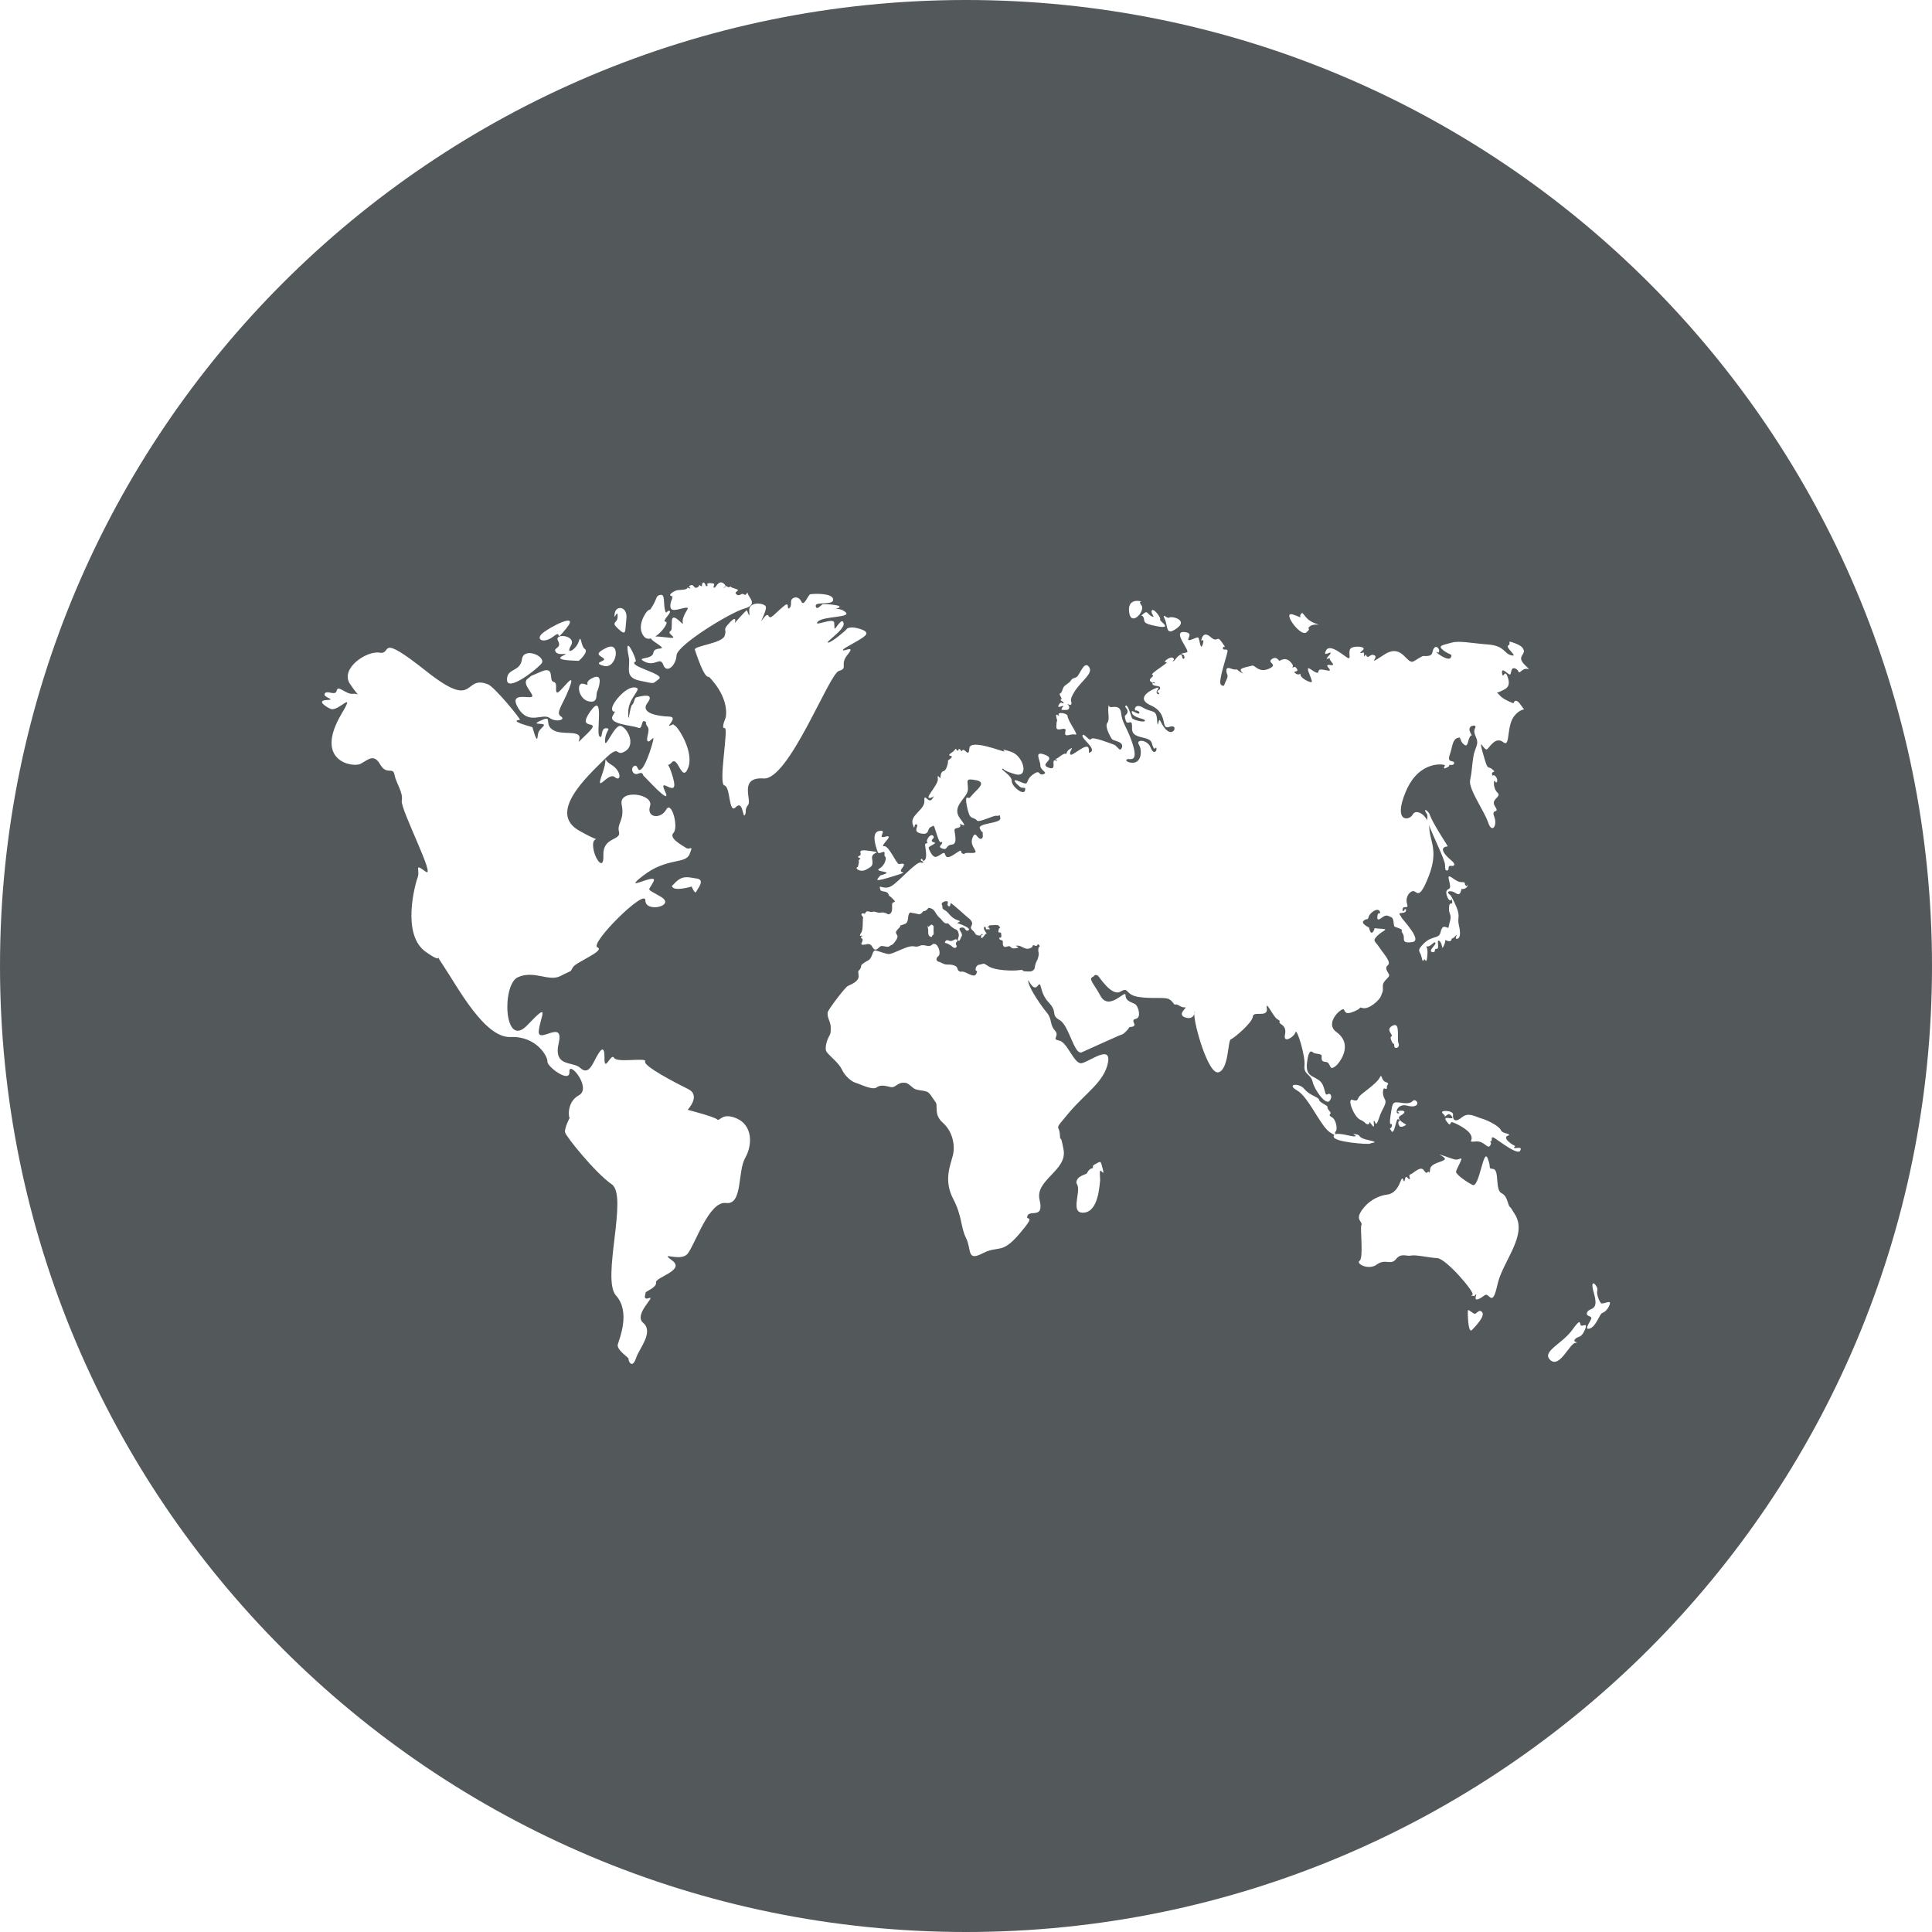 <svg xmlns="http://www.w3.org/2000/svg" viewBox="0 0 45 45">
  <g fill="none" fill-rule="evenodd">
    <path fill="#53585B" fill-rule="nonzero" d="M33.246,19.114 C33.157,18.933 32.967,18.853 32.906,18.971 C32.828,19.122 32.433,19.169 32.748,18.428 C33.063,17.687 33.662,17.802 33.656,17.826 C33.649,17.851 33.586,17.934 33.696,17.88 C33.805,17.826 33.731,17.821 33.755,17.816 C33.781,17.811 33.873,17.837 33.869,17.767 C33.866,17.7 33.697,17.783 33.767,17.581 C33.837,17.379 33.825,17.228 33.953,17.187 C34.082,17.145 33.944,17.282 34.011,17.216 C34.077,17.151 33.962,17.202 34.078,17.322 C34.197,17.442 34.179,17.258 34.236,17.162 C34.294,17.066 34.317,17.212 34.243,17.054 C34.169,16.896 34.369,16.873 34.367,16.926 C34.365,16.978 34.299,16.999 34.379,17.174 C34.459,17.35 34.349,17.404 34.315,17.639 C34.28,17.872 34.285,17.969 34.242,18.171 C34.198,18.373 34.567,18.88 34.661,19.155 C34.753,19.43 34.883,19.227 34.804,19.023 C34.723,18.818 34.943,18.966 34.823,18.785 C34.703,18.604 34.992,18.569 34.878,18.461 C34.765,18.354 34.791,18.126 34.825,18.2 C34.856,18.275 34.908,18.176 34.842,18.091 C34.776,18.007 34.764,18.114 34.752,18.03 C34.739,17.947 34.87,18.013 34.756,17.917 C34.642,17.821 34.666,17.992 34.541,17.548 C34.416,17.105 34.574,17.515 34.642,17.449 C34.71,17.385 34.838,17.151 35.014,17.287 C35.19,17.423 35.073,16.894 35.285,16.659 C35.497,16.426 35.56,16.618 35.423,16.421 C35.285,16.224 35.254,16.381 35.252,16.381 C35.252,16.381 35.014,16.297 34.934,16.199 C34.854,16.099 34.829,16.16 34.951,16.103 C35.071,16.045 35.195,16.009 35.12,15.777 C35.045,15.546 35.009,15.852 34.986,15.68 C34.963,15.508 35.141,15.732 35.174,15.71 C35.207,15.689 35.183,15.527 35.294,15.571 C35.403,15.614 35.336,15.717 35.452,15.616 C35.569,15.515 35.698,15.663 35.532,15.504 C35.367,15.346 35.442,15.292 35.477,15.224 C35.512,15.157 35.492,15.162 35.484,15.127 C35.473,15.092 35.433,15.032 35.249,14.969 C35.073,14.908 35.219,14.981 35.13,15.033 C35.051,15.082 35.379,15.308 35.203,15.264 C35.026,15.223 35.049,15.04 34.654,15.011 C34.259,14.981 33.986,14.915 33.798,14.972 C33.609,15.03 33.473,15.03 33.617,15.146 C33.764,15.263 33.842,15.221 33.791,15.317 C33.741,15.412 33.457,15.212 33.457,15.188 C33.459,15.164 33.51,15.237 33.52,15.172 C33.532,15.109 33.452,15.017 33.395,15.105 C33.337,15.191 33.414,15.296 33.15,15.28 C33.129,15.278 32.981,15.37 32.929,15.402 C32.762,15.496 32.666,14.969 32.242,15.247 C31.817,15.525 32.109,15.32 32.021,15.268 C31.932,15.216 31.906,15.303 31.856,15.299 C31.805,15.296 31.838,15.207 31.796,15.268 C31.756,15.329 31.781,15.2 31.763,15.199 C31.744,15.195 31.61,15.252 31.735,15.151 C31.861,15.051 31.522,15.033 31.457,15.106 C31.395,15.181 31.47,15.339 31.41,15.331 C31.349,15.322 30.986,14.969 30.89,15.145 C30.795,15.32 30.989,15.167 30.993,15.209 C30.996,15.249 30.829,15.372 30.937,15.341 C31.045,15.31 30.901,15.292 31.023,15.431 C31.144,15.571 30.812,15.404 30.946,15.558 C31.08,15.713 30.72,15.518 30.711,15.633 C30.702,15.748 30.523,15.56 30.474,15.565 C30.426,15.571 30.568,15.837 30.555,15.88 C30.542,15.925 30.243,15.776 30.295,15.691 C30.348,15.606 30.292,15.762 30.182,15.689 C30.071,15.614 30.266,15.671 30.208,15.579 C30.151,15.487 30.125,15.562 30.106,15.545 C30.085,15.525 30.167,15.531 30.052,15.412 C29.937,15.294 29.82,15.39 29.801,15.391 C29.782,15.393 29.735,15.27 29.619,15.355 C29.502,15.44 29.791,15.473 29.553,15.577 C29.315,15.682 29.231,15.482 29.163,15.504 C29.094,15.527 28.918,15.55 28.9,15.595 C28.881,15.642 29.027,15.734 28.904,15.661 C28.782,15.588 28.847,15.588 28.774,15.595 C28.701,15.602 28.575,15.503 28.565,15.607 C28.556,15.711 28.629,15.711 28.568,15.83 C28.507,15.946 28.526,16.016 28.44,15.95 C28.353,15.884 28.61,15.199 28.591,15.15 C28.572,15.101 28.474,15.165 28.485,15.09 C28.494,15.016 28.595,15.153 28.462,14.962 C28.33,14.772 28.375,14.992 28.198,14.838 C28.02,14.683 27.985,14.884 27.981,14.917 C27.975,14.951 28.064,14.837 28.014,15.009 C27.961,15.181 27.941,14.875 27.909,14.85 C27.876,14.828 27.709,14.938 27.68,14.904 C27.65,14.871 27.803,14.743 27.593,14.722 C27.281,14.691 27.742,15.172 27.643,15.195 C27.42,15.244 27.538,15.224 27.57,15.259 C27.601,15.294 27.589,15.353 27.558,15.345 C27.525,15.336 27.547,15.207 27.469,15.263 C27.391,15.318 27.349,15.412 27.319,15.402 C27.292,15.391 27.384,15.37 27.321,15.324 C27.259,15.276 27.055,15.437 27.163,15.423 C27.271,15.409 26.756,15.701 26.841,15.722 C26.926,15.744 26.684,15.821 26.831,15.894 C26.977,15.967 26.851,15.833 26.843,15.917 C26.834,16 27.024,15.955 27.022,16.021 C27.02,16.087 26.972,16.057 26.96,16.103 C26.947,16.148 27.012,16.124 26.999,16.155 C26.987,16.185 26.947,16.166 26.939,16.126 C26.93,16.085 27.006,16.028 26.975,16.016 C26.944,16.004 26.371,16.237 26.805,16.43 C27.24,16.623 27.01,17.012 27.241,16.929 C27.474,16.846 27.321,17.242 27.104,16.927 C27.045,16.84 27.034,16.805 27.027,16.792 C26.98,16.689 26.968,17.042 26.951,16.774 C26.935,16.508 26.834,16.609 26.629,16.485 C26.425,16.362 26.41,16.553 26.452,16.548 C26.495,16.543 26.568,16.588 26.528,16.618 C26.488,16.647 26.321,16.489 26.368,16.611 C26.415,16.732 26.665,16.729 26.669,16.785 C26.672,16.84 26.38,16.773 26.363,16.719 C26.346,16.667 26.265,16.398 26.22,16.437 C26.175,16.473 26.297,16.52 26.257,16.606 C26.215,16.691 26.175,16.626 26.219,16.778 C26.262,16.931 26.379,16.687 26.367,16.962 C26.354,17.237 26.775,17.124 26.826,17.303 C26.902,17.574 26.921,17.336 26.937,17.437 C26.945,17.492 26.874,17.597 26.799,17.409 C26.725,17.221 26.444,17.211 26.528,17.346 C26.611,17.482 26.591,17.809 26.331,17.762 C26.194,17.738 26.224,17.675 26.286,17.68 C26.377,17.687 26.535,17.712 26.323,17.166 C26.236,16.941 26.133,16.807 26.116,16.628 C26.099,16.449 25.996,16.459 25.89,16.47 C25.784,16.48 25.843,16.322 25.818,16.458 C25.794,16.593 25.857,16.752 25.791,16.838 C25.725,16.926 25.867,17.164 25.893,17.207 C25.92,17.252 26.043,17.256 26.106,17.31 C26.166,17.362 26.13,17.44 26.097,17.458 C26.064,17.475 26.008,17.364 25.942,17.343 C25.876,17.322 25.446,17.145 25.412,17.214 C25.377,17.285 25.22,17.028 25.213,17.143 C25.21,17.226 25.586,17.477 25.365,17.534 C25.356,17.536 25.373,17.506 25.358,17.435 C25.321,17.268 24.958,17.646 24.928,17.569 C24.899,17.492 25.043,17.372 24.912,17.451 C24.846,17.491 24.836,17.564 24.834,17.564 C24.777,17.519 24.653,17.663 24.599,17.673 C24.545,17.686 24.643,17.7 24.627,17.715 C24.611,17.731 24.575,17.684 24.544,17.725 C24.514,17.769 24.605,17.959 24.406,17.873 C24.208,17.788 24.615,17.686 24.342,17.581 C24.069,17.477 24.229,17.696 24.231,17.825 C24.232,17.953 24.427,17.993 24.3,18.033 C24.173,18.074 24.246,17.899 24.049,18.047 C23.855,18.195 24.006,18.317 23.756,18.207 C23.505,18.098 23.702,18.285 23.763,18.331 C23.824,18.376 23.909,18.308 23.872,18.419 C23.836,18.531 23.561,18.317 23.565,18.188 C23.568,18.061 23.309,17.932 23.345,17.907 C23.382,17.88 23.31,17.938 23.644,18.032 C23.978,18.127 23.841,17.607 23.554,17.512 C23.267,17.416 23.411,17.492 23.392,17.504 C23.373,17.517 22.592,17.199 22.578,17.43 C22.565,17.661 22.474,17.423 22.42,17.473 C22.366,17.524 22.408,17.485 22.356,17.452 C22.304,17.419 22.347,17.503 22.3,17.482 C22.253,17.461 22.285,17.406 22.237,17.468 C22.191,17.531 22.043,17.586 22.14,17.606 C22.237,17.625 22.07,17.701 22.079,17.727 C22.09,17.752 22.049,17.948 21.975,17.962 C21.9,17.978 21.907,18.115 21.903,18.126 C21.9,18.136 21.822,18.009 21.844,18.136 C21.867,18.263 21.559,18.566 21.639,18.585 C21.717,18.604 21.803,18.47 21.715,18.606 C21.63,18.743 21.519,18.439 21.531,18.651 C21.545,18.861 21.199,18.98 21.256,19.187 C21.314,19.394 21.283,19.166 21.349,19.202 C21.415,19.239 21.239,19.371 21.451,19.413 C21.663,19.456 21.589,19.303 21.675,19.266 C21.763,19.232 21.733,19.166 21.822,19.442 C21.911,19.721 21.917,19.573 21.943,19.618 C21.97,19.665 21.817,19.721 21.949,19.765 C22.081,19.811 22.016,19.686 22.173,19.672 C22.329,19.658 22.21,19.352 22.236,19.314 C22.26,19.273 22.404,19.293 22.362,19.212 C22.321,19.133 22.594,19.362 22.366,19.07 C22.138,18.778 22.54,18.588 22.545,18.387 C22.55,18.185 22.464,18.122 22.73,18.171 C22.996,18.218 22.757,18.388 22.658,18.501 C22.561,18.615 22.589,18.583 22.526,18.578 C22.464,18.573 22.542,18.908 22.582,18.988 C22.622,19.068 22.709,19.047 22.754,19.11 C22.799,19.174 23.149,18.981 23.216,19.001 C23.285,19.02 23.283,18.931 23.3,19.058 C23.317,19.185 22.756,19.166 22.824,19.302 C22.891,19.437 22.902,19.355 22.89,19.387 C22.879,19.418 22.923,19.533 22.841,19.538 C22.759,19.543 22.721,19.319 22.646,19.529 C22.571,19.741 22.876,19.877 22.618,19.867 C22.361,19.856 22.533,19.913 22.432,19.886 C22.331,19.858 22.471,19.731 22.231,19.896 C21.989,20.06 22.037,19.88 21.99,19.868 C21.942,19.856 21.829,19.99 21.761,19.953 C21.693,19.917 21.639,19.788 21.63,19.752 C21.623,19.717 21.748,19.673 21.775,19.644 C21.801,19.613 21.705,19.628 21.703,19.581 C21.703,19.534 21.789,19.519 21.73,19.463 C21.669,19.409 21.559,19.574 21.597,19.618 C21.634,19.663 21.538,19.613 21.547,19.689 C21.556,19.765 21.602,19.969 21.54,20.032 C21.477,20.095 21.496,19.969 21.453,20.013 C21.418,20.047 21.507,20.062 21.508,20.084 C21.508,20.093 21.483,20.101 21.456,20.091 C21.35,20.047 20.938,20.538 20.761,20.639 C20.583,20.74 20.458,20.583 20.498,20.696 C20.538,20.809 20.489,20.722 20.526,20.747 C20.562,20.773 20.662,20.75 20.696,20.83 C20.731,20.91 20.679,20.822 20.787,20.928 C20.893,21.034 20.825,20.995 20.79,21.03 C20.756,21.065 20.809,21.204 20.747,21.268 C20.684,21.331 20.669,21.268 20.606,21.262 C20.543,21.256 20.615,21.244 20.528,21.256 C20.439,21.268 20.413,21.241 20.368,21.235 C20.322,21.229 20.341,21.241 20.289,21.241 C20.237,21.239 20.256,21.225 20.206,21.227 C20.155,21.229 20.173,21.258 20.149,21.275 C20.124,21.294 20.086,21.251 20.07,21.286 C20.053,21.321 20.074,21.312 20.095,21.354 C20.116,21.396 20.105,21.324 20.098,21.413 C20.093,21.502 20.1,21.623 20.074,21.693 C20.048,21.762 20.07,21.703 20.067,21.71 C20.063,21.715 20.063,21.719 20.055,21.734 C20.048,21.75 20.027,21.755 20.032,21.792 C20.037,21.828 20.015,21.783 20.076,21.795 C20.136,21.806 20.041,21.797 20.055,21.839 C20.069,21.88 20.093,21.841 20.091,21.896 C20.089,21.952 20.036,21.989 20.077,22.002 C20.117,22.016 20.103,21.997 20.15,22.001 C20.197,22.006 20.157,21.98 20.239,21.99 C20.321,22.001 20.319,22.105 20.38,22.117 C20.443,22.129 20.479,22.044 20.526,22.035 C20.573,22.027 20.688,22.074 20.717,22.039 C20.747,22.004 20.773,22.03 20.827,21.959 C20.881,21.888 20.902,21.858 20.905,21.816 C20.909,21.774 20.848,21.741 20.874,21.694 C20.902,21.646 20.938,21.621 20.964,21.587 C20.99,21.554 20.923,21.573 21.015,21.543 C21.107,21.514 21.135,21.502 21.149,21.392 C21.162,21.282 21.17,21.272 21.208,21.254 C21.246,21.237 21.159,21.253 21.268,21.267 C21.378,21.279 21.413,21.323 21.472,21.263 C21.531,21.204 21.477,21.232 21.524,21.221 C21.569,21.213 21.571,21.204 21.604,21.173 C21.637,21.141 21.613,21.136 21.695,21.162 C21.775,21.19 21.797,21.298 21.874,21.367 C21.951,21.437 21.874,21.364 21.905,21.394 C21.938,21.423 21.949,21.461 22.003,21.496 C22.058,21.531 22.058,21.477 22.109,21.534 C22.159,21.592 22.21,21.62 22.236,21.636 C22.262,21.653 22.277,21.646 22.3,21.674 C22.323,21.701 22.337,21.773 22.333,21.799 C22.329,21.825 22.283,21.926 22.333,21.912 C22.383,21.898 22.338,21.917 22.358,21.891 C22.377,21.865 22.383,21.83 22.396,21.809 C22.408,21.788 22.387,21.827 22.401,21.802 C22.415,21.778 22.406,21.749 22.373,21.694 C22.338,21.64 22.333,21.611 22.408,21.604 C22.483,21.597 22.481,21.68 22.525,21.677 C22.566,21.676 22.596,21.651 22.54,21.609 C22.484,21.567 22.366,21.522 22.309,21.505 C22.253,21.488 22.435,21.475 22.316,21.437 C22.197,21.399 22.135,21.326 22.086,21.267 C22.037,21.208 22.004,21.204 21.975,21.18 C21.945,21.154 21.951,21.147 21.951,21.114 C21.951,21.083 21.916,21.054 21.947,21.028 C21.976,21.002 22.016,20.983 22.062,20.993 C22.107,21.002 22.039,21.077 22.093,21.107 C22.147,21.138 22.126,21.037 22.149,21.037 C22.173,21.039 22.517,21.35 22.526,21.357 C22.533,21.362 22.505,21.335 22.538,21.367 C22.569,21.4 22.577,21.381 22.629,21.46 C22.679,21.54 22.585,21.582 22.622,21.636 C22.658,21.688 22.663,21.663 22.702,21.726 C22.74,21.788 22.759,21.788 22.794,21.788 C22.829,21.788 22.82,21.799 22.836,21.783 C22.851,21.769 22.878,21.734 22.888,21.769 C22.899,21.804 22.851,21.729 22.851,21.822 C22.851,21.914 22.952,21.754 22.957,21.75 C22.964,21.747 22.989,21.764 22.978,21.741 C22.968,21.717 22.882,21.625 22.931,21.59 C22.978,21.555 22.942,21.67 22.997,21.646 C23.053,21.62 23.032,21.684 23.043,21.658 C23.053,21.63 23.049,21.625 23.041,21.609 C23.032,21.594 22.964,21.625 23.022,21.58 C23.078,21.534 23.024,21.557 23.143,21.548 C23.262,21.54 23.241,21.545 23.279,21.582 C23.317,21.618 23.272,21.615 23.269,21.627 C23.265,21.64 23.252,21.684 23.253,21.709 C23.253,21.719 23.272,21.712 23.291,21.721 C23.31,21.729 23.325,21.712 23.317,21.734 C23.31,21.757 23.331,21.764 23.323,21.809 C23.314,21.855 23.317,21.825 23.304,21.839 C23.289,21.851 23.274,21.813 23.277,21.86 C23.283,21.908 23.34,21.884 23.354,21.919 C23.37,21.952 23.34,21.997 23.378,22.042 C23.417,22.087 23.492,22.011 23.529,22.049 C23.568,22.086 23.586,22.1 23.678,22.083 C23.805,22.058 23.577,22.03 23.7,22.025 C23.794,22.022 23.879,22.133 23.985,22.089 C24.09,22.047 24.024,22.034 24.062,22.02 C24.098,22.006 24.093,22.032 24.133,22.032 C24.173,22.032 24.159,21.964 24.201,22.011 C24.243,22.06 24.189,22.032 24.184,22.112 C24.18,22.19 24.201,22.183 24.194,22.233 C24.187,22.284 24.192,22.242 24.18,22.303 C24.168,22.364 24.13,22.397 24.112,22.479 C24.095,22.561 24.105,22.566 24.066,22.599 C24.025,22.634 23.978,22.63 23.886,22.625 C23.792,22.62 23.853,22.608 23.817,22.597 C23.78,22.587 23.794,22.595 23.778,22.595 C23.763,22.597 23.846,22.582 23.716,22.599 C23.584,22.616 23.189,22.606 23.037,22.514 C22.886,22.421 22.936,22.444 22.85,22.461 C22.763,22.479 22.777,22.479 22.757,22.496 C22.736,22.515 22.719,22.552 22.724,22.592 C22.732,22.632 22.787,22.59 22.736,22.688 C22.688,22.783 22.525,22.651 22.441,22.634 C22.356,22.616 22.404,22.656 22.34,22.62 C22.276,22.582 22.333,22.522 22.216,22.484 C22.1,22.448 22.051,22.488 21.966,22.444 C21.881,22.4 21.9,22.413 21.857,22.399 C21.815,22.385 21.784,22.327 21.855,22.272 C21.926,22.214 21.855,22.006 21.782,21.989 C21.709,21.971 21.731,22.01 21.662,22.03 C21.594,22.049 21.512,21.987 21.416,22.032 C21.321,22.077 21.3,22.013 21.155,22.055 C21.009,22.098 20.785,22.218 20.712,22.221 C20.639,22.225 20.495,22.162 20.402,22.14 C20.31,22.119 20.331,22.31 20.223,22.369 C20.116,22.427 20.173,22.396 20.1,22.446 C20.028,22.494 20.084,22.491 20.036,22.567 C19.987,22.642 19.982,22.576 19.999,22.722 C20.016,22.868 19.797,22.937 19.748,22.966 L19.748,22.966 C19.707,22.969 19.277,23.526 19.277,23.585 C19.277,23.644 19.272,23.622 19.286,23.688 C19.301,23.754 19.35,23.828 19.35,23.938 C19.35,24.048 19.347,24.075 19.316,24.128 C19.282,24.18 19.185,24.417 19.26,24.51 C19.335,24.604 19.543,24.766 19.609,24.91 C19.675,25.055 19.825,25.192 19.93,25.22 C20.034,25.25 20.326,25.403 20.422,25.326 C20.517,25.25 20.665,25.305 20.742,25.319 C20.818,25.335 20.851,25.293 20.921,25.253 C20.99,25.213 21.011,25.22 21.084,25.22 C21.157,25.222 21.239,25.33 21.309,25.364 C21.378,25.397 21.498,25.397 21.58,25.424 C21.662,25.45 21.717,25.578 21.784,25.66 C21.865,25.754 21.733,25.95 21.959,26.15 C22.187,26.351 22.253,26.674 22.194,26.912 C22.133,27.15 21.978,27.495 22.199,27.918 C22.418,28.34 22.368,28.566 22.502,28.839 C22.636,29.113 22.512,29.387 22.888,29.192 C23.264,28.998 23.325,29.231 23.747,28.735 C24.171,28.239 23.869,28.46 23.933,28.316 C23.996,28.171 24.323,28.403 24.213,27.944 C24.104,27.484 24.86,27.265 24.773,26.782 C24.686,26.298 24.702,26.683 24.686,26.427 C24.671,26.171 24.525,26.363 24.903,25.912 C25.283,25.463 25.721,25.196 25.806,24.754 C25.891,24.312 25.361,24.74 25.189,24.764 C25.017,24.789 24.86,24.269 24.669,24.236 C24.477,24.202 24.693,24.136 24.571,24.004 C24.45,23.872 24.507,23.736 24.387,23.592 C24.267,23.448 23.997,23.065 23.954,22.881 C23.912,22.696 24.049,23.117 24.164,22.968 C24.277,22.82 24.194,23.102 24.423,23.345 C24.653,23.588 24.46,23.634 24.683,23.761 C24.905,23.888 25.02,24.588 25.199,24.509 C25.379,24.429 26.097,24.1 26.13,24.096 C26.163,24.093 26.269,23.989 26.292,23.945 C26.314,23.9 26.358,23.938 26.412,23.895 C26.465,23.853 26.325,23.761 26.455,23.731 C26.586,23.701 26.518,23.472 26.462,23.408 C26.408,23.343 26.217,23.348 26.215,23.175 C26.213,23.043 25.826,23.569 25.626,23.185 C25.488,22.921 25.331,22.794 25.464,22.749 C25.471,22.747 25.505,22.672 25.578,22.731 C25.603,22.75 25.893,23.218 26.099,23.096 C26.304,22.975 26.192,23.171 26.521,23.221 C26.85,23.272 27.142,23.213 27.241,23.279 C27.34,23.345 27.34,23.417 27.384,23.397 C27.429,23.378 27.511,23.477 27.599,23.463 C27.686,23.449 27.375,23.637 27.628,23.705 C27.878,23.773 27.833,23.406 27.819,23.625 C27.807,23.844 28.144,25.048 28.384,24.975 C28.624,24.9 28.595,24.234 28.669,24.208 C28.744,24.181 29.173,23.818 29.181,23.677 C29.188,23.538 29.539,23.712 29.507,23.49 C29.474,23.267 29.65,23.679 29.751,23.738 C29.854,23.797 29.781,23.789 29.805,23.827 C29.829,23.865 29.975,23.889 29.929,24.104 C29.883,24.315 30.146,24.152 30.175,24.043 C30.203,23.933 30.409,24.596 30.384,24.816 C30.361,25.037 30.53,25.006 30.574,25.198 C30.617,25.389 30.878,25.745 30.965,25.645 C31.052,25.543 30.989,25.441 30.916,25.49 C30.843,25.538 30.88,25.283 30.728,25.166 C30.577,25.05 30.405,25.072 30.443,24.749 C30.483,24.425 30.551,24.486 30.589,24.517 C30.628,24.549 30.714,24.538 30.767,24.566 C30.819,24.594 30.723,24.724 30.873,24.733 C31.024,24.743 30.932,24.983 31.127,24.816 C31.172,24.778 31.547,24.344 31.129,24.039 C30.835,23.827 31.259,23.458 31.299,23.512 C31.34,23.568 31.33,23.649 31.551,23.554 C31.77,23.46 31.6,23.453 31.748,23.481 C31.896,23.509 32.136,23.291 32.167,23.196 C32.196,23.102 32.217,23.116 32.209,22.975 C32.198,22.834 32.389,22.771 32.351,22.693 C32.313,22.615 32.243,22.547 32.328,22.479 C32.414,22.409 32.221,22.209 32.125,22.063 C32.029,21.917 31.954,21.919 32.085,21.792 C32.215,21.665 32.376,21.642 32.16,21.632 C31.944,21.621 32.054,21.59 31.988,21.693 C31.922,21.795 31.894,21.627 31.889,21.609 C31.881,21.594 31.687,21.515 31.762,21.446 C31.838,21.376 31.856,21.449 31.877,21.359 C31.897,21.27 32.08,21.129 32.134,21.223 C32.188,21.317 32.099,21.22 32.085,21.319 C32.071,21.418 32.082,21.454 32.191,21.371 C32.301,21.287 32.342,21.34 32.41,21.367 C32.478,21.396 32.447,21.566 32.487,21.585 C32.527,21.604 32.675,21.64 32.652,21.674 C32.629,21.705 32.68,21.729 32.695,21.802 C32.71,21.876 32.647,21.981 32.896,21.943 C33.144,21.905 32.664,21.423 32.638,21.36 C32.612,21.298 32.539,21.272 32.67,21.262 C32.8,21.251 32.741,21.122 32.708,21.197 C32.675,21.272 32.649,21.176 32.685,21.141 C32.722,21.107 32.814,21.171 32.772,21.051 C32.732,20.931 32.802,20.78 32.904,20.757 C33.009,20.736 33.04,21.011 33.275,20.415 C33.51,19.818 33.306,19.599 33.292,19.296 C33.291,19.269 33.287,19.243 33.282,19.219 C33.385,19.48 33.649,20.02 33.656,20.133 C33.664,20.275 33.664,20.279 33.716,20.274 C33.769,20.268 33.701,20.155 33.798,20.168 C33.896,20.18 33.898,20.119 33.81,20.046 C33.723,19.974 33.537,19.804 33.637,19.738 C33.735,19.672 33.789,19.832 33.516,19.381 C33.243,18.931 33.337,18.99 33.252,18.901 C33.167,18.813 33.196,18.915 33.219,18.936 C33.242,18.957 33.257,19.005 33.242,19.082 C33.24,19.088 33.242,19.099 33.246,19.114 L33.246,19.114 Z M33.811,20.935 C33.821,20.982 33.836,21.045 33.816,21.044 C33.767,21.041 33.75,21.06 33.75,21.178 C33.75,21.296 33.817,21.302 33.772,21.46 C33.725,21.62 33.76,21.625 33.694,21.599 C33.628,21.575 33.586,21.571 33.551,21.721 C33.515,21.872 33.351,21.787 33.163,21.976 C32.975,22.166 33.082,22.138 33.113,22.3 C33.144,22.461 33.162,22.333 33.181,22.343 C33.2,22.354 33.228,22.472 33.247,22.242 C33.266,22.014 33.174,22.044 33.254,22.044 C33.332,22.044 33.407,21.912 33.433,21.959 C33.459,22.004 33.252,22.148 33.358,22.175 C33.464,22.199 33.382,22.093 33.463,22.1 C33.543,22.107 33.443,21.855 33.529,21.919 C33.614,21.983 33.567,22.173 33.635,22.014 C33.703,21.856 33.617,21.886 33.72,21.916 C33.821,21.945 33.795,21.876 33.825,21.856 C33.854,21.837 33.829,21.876 33.906,21.795 C33.984,21.715 33.856,21.876 33.936,21.867 C34.017,21.858 34.024,21.734 33.979,21.543 C33.934,21.352 34.042,21.362 33.881,21.03 C33.833,20.929 33.812,20.89 33.805,20.885 C33.798,20.867 33.784,20.848 33.764,20.834 C33.661,20.761 33.791,20.721 33.913,20.806 C34.035,20.891 34.033,20.689 34.042,20.703 C34.05,20.719 34.184,20.7 34.184,20.615 C34.184,20.529 34.188,20.682 34.139,20.627 C34.09,20.571 34.167,20.546 34.031,20.546 C33.894,20.546 33.701,20.294 33.746,20.481 C33.789,20.667 33.779,20.667 33.762,20.692 C33.744,20.721 33.64,20.712 33.711,20.891 C33.756,21.001 33.803,20.982 33.811,20.935 L33.811,20.935 Z M15.263,14.825 C15.431,14.718 15.58,14.486 15.508,14.482 C15.393,14.475 15.66,14.266 15.597,14.231 C15.533,14.197 15.52,14.349 15.486,14.197 C15.451,14.044 15.493,13.835 15.383,13.856 C15.275,13.877 15.308,13.922 15.218,14.082 C15.127,14.242 15.144,14.184 15.096,14.218 C15.046,14.247 14.809,14.591 14.998,14.823 C15.043,14.877 15.102,14.887 15.163,14.871 C15.171,14.892 15.202,14.921 15.263,14.962 C15.623,15.2 15.242,15.024 15.219,15.202 C15.197,15.379 14.778,15.294 15.021,15.414 C15.266,15.534 15.376,15.28 15.451,15.489 C15.526,15.696 15.746,15.504 15.758,15.264 C15.771,15.024 17.016,14.263 17.34,14.174 C17.663,14.085 17.441,13.918 17.42,13.833 C17.401,13.748 17.39,13.894 17.329,13.845 C17.268,13.796 17.226,13.91 17.15,13.84 C17.073,13.771 17.298,13.76 17.113,13.708 C16.929,13.654 17.079,13.637 16.997,13.67 C16.915,13.701 16.969,13.621 16.881,13.668 C16.792,13.713 16.98,13.689 16.856,13.591 C16.734,13.494 16.672,13.701 16.635,13.69 C16.597,13.682 16.649,13.609 16.632,13.597 C16.612,13.585 16.46,13.562 16.474,13.616 C16.487,13.67 16.507,13.602 16.47,13.647 C16.433,13.692 16.428,13.544 16.376,13.572 C16.324,13.598 16.381,13.689 16.315,13.643 C16.249,13.598 16.329,13.637 16.242,13.682 C16.155,13.725 16.169,13.598 16.086,13.633 C16,13.666 16.098,13.69 16.077,13.704 C16.056,13.718 16.013,13.664 16.004,13.701 C15.995,13.739 15.835,13.739 15.781,13.746 C15.727,13.753 15.569,13.838 15.618,13.875 C15.668,13.91 15.729,13.828 15.665,13.887 C15.6,13.944 15.689,13.884 15.656,13.946 C15.623,14.009 15.569,14.186 15.677,14.205 C15.785,14.224 16.072,14.09 16.011,14.193 C15.95,14.296 15.879,14.424 15.905,14.513 C15.931,14.604 15.656,14.226 15.649,14.464 C15.642,14.703 15.651,14.661 15.602,14.711 C15.553,14.762 15.736,14.838 15.666,14.856 C15.629,14.865 15.4,14.824 15.263,14.825 L15.263,14.825 Z M31.08,26.432 C31.07,26.441 31.063,26.454 31.062,26.47 C31.054,26.606 31.892,26.662 31.913,26.637 C31.934,26.613 32.16,26.618 31.877,26.556 C31.593,26.495 31.722,26.438 31.574,26.418 C31.426,26.397 31.654,26.463 31.551,26.469 C31.468,26.473 31.201,26.38 31.101,26.42 C31.101,26.4 31.086,26.365 31.108,26.356 C31.155,26.336 31.136,26.086 31.021,26.022 C30.906,25.959 31.024,25.954 30.986,25.904 C30.948,25.853 30.914,25.825 30.92,25.783 C30.923,25.742 30.732,25.684 30.725,25.618 C30.718,25.552 30.509,25.521 30.382,25.366 C30.255,25.211 29.948,25.25 30.212,25.399 C30.476,25.547 30.755,26.222 30.969,26.368 C31.028,26.409 31.062,26.427 31.08,26.432 L31.08,26.432 Z M22.5,45 C10.074,45 0,34.926 0,22.5 C0,10.074 10.074,0 22.5,0 C34.926,0 45,10.074 45,22.5 C45,34.926 34.926,45 22.5,45 Z M28.636,25.19 C28.431,25.107 28.555,24.851 28.587,24.803 C28.619,24.756 28.839,25.274 28.636,25.19 Z M25.517,27.111 C25.394,27.173 25.498,27.196 25.444,27.208 C25.389,27.222 25.346,27.263 25.323,27.317 C25.3,27.371 25.078,27.373 25.07,27.551 C25.064,27.728 25.037,27.432 25.1,27.617 C25.164,27.801 24.92,28.281 25.255,28.244 C25.589,28.208 25.607,27.599 25.62,27.533 C25.634,27.469 25.605,27.321 25.624,27.274 C25.641,27.229 25.737,27.424 25.684,27.222 C25.632,27.019 25.641,27.048 25.517,27.111 Z M16.027,25.366 C15.717,25.213 14.981,24.829 15.027,24.724 C15.071,24.62 14.374,24.766 14.303,24.639 C14.232,24.512 14.073,25.01 14.079,24.636 C14.084,24.262 13.941,24.524 13.854,24.693 C13.767,24.862 13.679,25.027 13.51,24.87 C13.341,24.714 12.882,24.864 13.014,24.29 C13.146,23.717 12.508,24.347 12.55,24.004 C12.591,23.661 12.83,23.302 12.282,23.879 C11.734,24.455 11.682,22.931 12.063,22.761 C12.444,22.592 12.785,22.874 13.054,22.733 C13.326,22.592 13.275,22.656 13.341,22.534 C13.405,22.411 14.108,22.147 13.915,22.065 C13.722,21.983 15.037,20.674 15.032,20.971 C15.027,21.268 15.754,21.101 15.393,20.888 C15.033,20.674 15.098,20.776 15.221,20.534 C15.345,20.293 14.421,20.828 14.981,20.395 C15.539,19.964 15.964,20.136 16.061,19.895 C16.159,19.653 16.07,19.811 15.981,19.75 C15.893,19.691 15.566,19.522 15.687,19.399 C15.811,19.275 15.642,18.63 15.517,18.858 C15.392,19.084 15.051,19.056 15.141,18.773 C15.234,18.489 14.405,18.369 14.48,18.741 C14.555,19.114 14.362,19.174 14.418,19.378 C14.472,19.581 14.037,19.491 14.054,19.919 C14.07,20.347 13.799,19.934 13.814,19.658 C13.83,19.381 14.221,19.762 13.491,19.348 C12.76,18.934 13.647,18.115 14.061,17.703 C14.475,17.291 14.313,17.652 14.564,17.496 C14.812,17.341 14.618,16.965 14.465,16.91 C14.311,16.856 14.089,17.489 14.092,17.254 C14.096,17.019 14.251,16.965 14.115,16.962 C13.979,16.959 14.049,17.233 13.962,17.15 C13.875,17.065 14.094,16.08 13.748,16.573 C13.402,17.065 14.063,16.71 13.685,17.08 C13.308,17.449 13.59,17.193 13.463,17.112 C13.334,17.032 13.021,17.12 12.849,16.981 C12.677,16.842 12.88,16.651 12.595,16.783 C12.308,16.915 12.757,16.807 12.654,16.917 C12.553,17.025 12.538,17.021 12.52,17.172 C12.503,17.326 12.404,16.943 12.402,16.938 C12.4,16.932 11.828,16.792 12.11,16.767 C12.143,16.764 11.524,16.002 11.365,15.939 C10.774,15.708 11.111,16.569 9.934,15.637 C8.756,14.704 9.151,15.254 8.843,15.202 C8.536,15.15 7.909,15.577 8.155,15.934 C8.398,16.291 8.365,16.139 8.214,16.16 C8.062,16.179 7.87,15.943 7.843,16.084 C7.817,16.224 7.61,16.061 7.563,16.157 C7.516,16.252 7.861,16.294 7.609,16.305 C7.356,16.317 7.61,16.473 7.703,16.512 C7.878,16.585 8.297,16.051 7.958,16.621 C7.294,17.743 8.228,17.879 8.396,17.792 C8.565,17.705 8.703,17.541 8.854,17.804 C9.005,18.066 9.153,17.851 9.188,18.044 C9.223,18.237 9.396,18.458 9.358,18.649 C9.32,18.84 10.183,20.505 9.908,20.298 C9.633,20.091 9.789,20.265 9.73,20.428 C9.671,20.59 9.342,21.762 9.915,22.169 C10.485,22.576 9.984,21.985 10.322,22.486 C10.659,22.987 11.284,24.18 11.891,24.154 C12.497,24.128 12.764,24.615 12.751,24.728 C12.737,24.839 13.278,25.246 13.263,24.964 C13.247,24.684 13.791,25.345 13.484,25.511 C13.177,25.676 13.251,26.086 13.273,26.032 C13.296,25.977 13.136,26.281 13.162,26.377 C13.188,26.474 13.861,27.317 14.249,27.585 C14.637,27.853 14.002,29.794 14.348,30.175 C14.693,30.558 14.426,31.182 14.39,31.313 C14.353,31.443 14.661,31.631 14.642,31.652 C14.623,31.673 14.72,31.919 14.818,31.624 C14.889,31.407 15.235,31.027 14.979,30.81 C14.752,30.614 15.286,30.179 15.12,30.234 C14.955,30.29 15.047,30.137 15.037,30.109 C15.027,30.081 15.301,29.992 15.28,29.871 C15.258,29.749 15.976,29.589 15.653,29.357 C15.331,29.126 15.842,29.403 16.013,29.205 C16.183,29.006 16.51,27.97 16.908,28.02 C17.305,28.072 17.173,27.293 17.357,26.97 C17.541,26.646 17.515,26.206 17.162,26.052 C16.811,25.898 16.766,26.135 16.702,26.072 C16.637,26.01 16.019,25.85 16.018,25.85 C16.011,25.851 16.338,25.519 16.027,25.366 Z M32.588,26.114 C32.562,26.109 32.57,26.187 32.579,26.201 C32.589,26.215 32.565,26.178 32.598,26.229 C32.631,26.279 32.767,26.201 32.75,26.192 C32.732,26.184 32.485,26.056 32.626,25.982 C32.765,25.907 32.72,25.855 32.598,25.872 C32.475,25.889 32.652,25.924 32.568,25.933 C32.485,25.942 32.537,25.691 32.781,25.754 C33.024,25.816 33.054,25.681 32.971,25.634 C32.887,25.589 32.936,25.724 32.682,25.691 C32.426,25.658 32.442,25.646 32.389,25.98 C32.339,26.314 32.438,26.107 32.419,26.22 C32.4,26.335 32.332,26.22 32.405,26.34 C32.478,26.462 32.513,26.053 32.562,26.067 C32.609,26.081 32.614,26.119 32.588,26.114 Z M31.859,26.185 C31.937,26.19 31.854,26.065 31.95,26.196 C32.044,26.328 31.979,26.126 32.003,26.105 C32.027,26.084 32.036,26.304 32.117,26.052 C32.194,25.801 32.32,25.712 32.252,25.596 C32.184,25.481 32.219,25.366 32.231,25.354 C32.242,25.34 32.313,25.396 32.303,25.328 C32.292,25.262 32.391,25.241 32.275,25.202 C32.16,25.164 32.196,24.977 32.132,25.107 C32.066,25.238 31.716,25.469 31.664,25.533 C31.61,25.596 31.641,25.667 31.504,25.618 C31.365,25.57 31.532,26.013 31.683,26.081 C31.835,26.149 31.781,26.18 31.859,26.185 Z M32.77,26.827 C32.727,26.709 33.142,26.63 33.139,26.646 C33.137,26.664 32.814,26.947 32.77,26.827 Z M35.364,26.295 C35.407,26.265 35.407,26.324 35.463,26.281 C35.518,26.238 35.529,26.065 35.602,26.211 C35.675,26.357 35.163,26.43 35.202,26.332 C35.238,26.234 35.32,26.326 35.364,26.295 Z M34.191,30.521 C34.182,30.558 34.191,31.074 34.284,30.979 C34.376,30.883 34.589,30.66 34.525,30.568 C34.459,30.474 34.391,30.603 34.351,30.601 C34.308,30.599 34.198,30.485 34.191,30.521 Z M37.126,30.123 C37.245,30.542 37.04,30.448 36.976,30.553 C36.911,30.659 37.056,30.645 37.066,30.695 C37.077,30.744 36.87,30.986 37.021,30.946 C37.176,30.906 37.258,30.601 37.318,30.582 C37.379,30.563 37.463,30.487 37.496,30.374 C37.531,30.26 37.327,30.398 37.287,30.349 C37.247,30.301 37.179,30.14 37.205,30.052 C37.232,29.965 37.004,29.704 37.126,30.123 Z M36.908,30.989 C36.99,30.803 36.894,30.881 36.835,30.878 C36.776,30.873 36.856,30.645 36.623,30.973 C36.39,31.302 35.896,31.48 36.11,31.678 C36.325,31.876 36.555,31.299 36.691,31.278 C36.826,31.257 36.618,31.28 36.683,31.196 C36.75,31.114 36.825,31.177 36.908,30.989 Z M34.503,26.05 C34.325,25.996 34.2,25.9 34.04,26.032 C33.877,26.166 33.831,26.06 33.844,25.959 C33.856,25.86 33.499,25.843 33.609,25.94 C33.718,26.037 33.589,25.983 33.638,26.003 C33.687,26.022 33.725,25.883 33.816,26.001 C33.906,26.119 33.574,25.952 33.69,26.114 C33.807,26.276 33.762,26.126 33.823,26.138 C33.881,26.15 34.197,26.296 34.261,26.441 C34.327,26.584 34.162,26.603 34.374,26.587 C34.585,26.57 34.647,26.782 34.71,26.679 C34.771,26.576 34.662,26.622 34.722,26.589 C34.781,26.557 34.696,26.434 34.828,26.519 C34.96,26.605 35.349,26.91 35.409,26.801 C35.468,26.691 35.301,26.756 35.272,26.739 C35.242,26.721 35.318,26.695 35.278,26.685 C35.238,26.674 34.986,26.509 35.115,26.455 C35.242,26.403 34.993,26.413 34.96,26.326 C34.927,26.239 34.68,26.102 34.503,26.05 Z M33.915,27.3 C33.904,27.244 34.108,26.945 34.011,26.987 C33.91,27.025 33.922,27.023 33.643,26.926 C33.365,26.831 33.687,26.944 33.652,27.003 C33.617,27.064 33.327,27.086 33.311,27.231 C33.296,27.375 33.296,27.286 33.268,27.29 C33.24,27.292 33.243,27.37 33.163,27.257 C33.084,27.144 32.922,27.332 32.856,27.351 C32.789,27.37 32.862,27.455 32.833,27.465 C32.804,27.476 32.756,27.365 32.732,27.436 C32.708,27.507 32.723,27.566 32.676,27.464 C32.629,27.361 32.612,27.787 32.308,27.825 C32.002,27.864 31.774,28.076 31.682,28.25 C31.589,28.424 31.746,28.466 31.71,28.532 C31.674,28.599 31.765,29.299 31.668,29.365 C31.57,29.431 31.875,29.597 32.069,29.453 C32.266,29.307 32.393,29.481 32.515,29.328 C32.637,29.175 32.76,29.269 32.864,29.245 C32.969,29.22 33.273,29.292 33.48,29.305 C33.687,29.32 34.37,30.116 34.296,30.158 C34.221,30.199 34.318,30.168 34.329,30.191 C34.339,30.213 34.407,30.074 34.374,30.201 C34.341,30.328 34.476,30.248 34.583,30.168 C34.689,30.088 34.755,30.485 34.877,29.927 C34.996,29.37 35.604,28.766 35.276,28.269 C34.95,27.77 35.285,28.142 35.197,28.13 C35.108,28.116 35.139,27.871 34.977,27.794 C34.816,27.719 34.929,27.257 34.783,27.229 C34.637,27.203 34.752,27.234 34.65,26.979 C34.551,26.721 34.457,27.679 34.297,27.599 C34.136,27.518 33.923,27.357 33.915,27.3 Z M19.538,15.628 C19.768,15.562 19.545,15.487 19.743,15.247 C19.943,15.007 19.639,15.188 19.632,15.141 C19.625,15.094 20.131,14.875 20.176,14.772 C20.223,14.67 19.881,14.607 19.846,14.614 C19.811,14.621 19.748,14.614 19.721,14.652 C19.693,14.692 19.374,14.963 19.288,14.967 C19.201,14.971 19.681,14.666 19.65,14.518 C19.618,14.37 19.486,14.612 19.456,14.633 C19.427,14.654 19.441,14.64 19.43,14.504 C19.42,14.369 18.924,14.617 19.049,14.48 C19.174,14.343 19.865,14.393 19.686,14.251 C19.507,14.108 19.298,14.249 19.507,14.169 C19.715,14.089 19.197,14.066 19.164,14.073 C19.131,14.08 19.02,14.235 18.999,14.117 C18.976,13.998 19.425,14.115 19.406,13.959 C19.389,13.804 18.928,13.829 18.873,13.842 C18.82,13.854 18.727,14.143 18.665,14.012 C18.602,13.88 18.486,13.904 18.442,13.959 C18.401,14.012 18.454,14.115 18.383,14.165 C18.312,14.216 18.409,13.991 18.256,14.117 C18.103,14.242 17.992,14.376 17.94,14.378 C17.888,14.378 17.9,14.235 17.771,14.416 C17.644,14.597 17.881,14.203 17.834,14.122 C17.788,14.04 17.43,14.003 17.451,14.233 C17.47,14.464 17.411,14.214 17.392,14.216 C17.373,14.218 17.112,14.504 17.108,14.525 C17.105,14.546 17.195,14.294 17,14.497 C16.808,14.701 16.94,14.63 16.879,14.809 C16.82,14.988 16.152,15.044 16.185,15.134 C16.218,15.226 16.399,15.807 16.512,15.764 C16.514,15.764 16.981,16.207 16.905,16.71 C16.905,16.713 16.785,16.976 16.881,16.959 C16.976,16.941 16.727,18.266 16.873,18.294 C17.018,18.322 16.969,18.976 17.138,18.8 C17.307,18.625 17.298,19.061 17.348,18.985 C17.397,18.908 17.333,18.863 17.425,18.748 C17.517,18.634 17.199,18.093 17.787,18.132 C18.374,18.172 19.31,15.696 19.538,15.628 Z M14.666,14.738 C14.819,14.602 14.649,14.426 14.809,14.652 C14.967,14.877 14.513,14.873 14.666,14.738 Z M14.136,15.084 C13.802,15.242 13.988,15.268 14.063,15.337 C14.138,15.406 13.767,15.43 14.067,15.51 C14.365,15.59 14.472,14.927 14.136,15.084 Z M14.317,14.294 C14.292,14.499 14.383,14.162 14.386,14.349 C14.392,14.536 14.207,14.47 14.402,14.649 C14.597,14.828 14.555,14.71 14.59,14.412 C14.624,14.117 14.341,14.089 14.317,14.294 Z M14.025,18.035 C13.852,18.527 14.164,17.972 14.317,18.099 C14.472,18.228 14.484,17.957 14.237,17.811 C13.99,17.667 14.197,17.543 14.025,18.035 Z M12.624,14.76 C12.473,14.901 12.664,15 12.894,14.821 C13.125,14.642 12.879,15.021 13.197,14.628 C13.515,14.233 12.776,14.619 12.624,14.76 Z M15.656,20.651 C15.71,20.771 16.11,20.649 16.11,20.649 C16.11,20.649 16.186,20.839 16.216,20.771 C16.246,20.701 16.435,20.493 16.23,20.463 C16.025,20.433 15.896,20.376 15.71,20.576 C15.524,20.776 15.602,20.531 15.656,20.651 Z M13.812,15.786 C13.553,15.906 13.793,15.992 13.602,15.929 C13.412,15.866 13.461,16.27 13.701,16.333 C13.941,16.393 13.877,16.178 13.906,16.113 C13.938,16.049 14.071,15.665 13.812,15.786 Z M12.997,14.925 C13.099,15.113 12.868,15.077 12.945,15.186 C13.021,15.297 13.32,15.167 13.098,15.28 C12.875,15.395 13.472,15.385 13.475,15.393 C13.48,15.402 13.72,15.179 13.623,15.117 C13.526,15.054 13.538,14.752 13.48,14.941 C13.423,15.13 13.159,15.278 13.299,15.036 C13.44,14.795 12.894,14.738 12.997,14.925 Z M14.645,15.301 C14.694,15.531 14.524,15.777 14.901,15.854 C15.279,15.931 15.183,15.934 15.347,15.816 C15.51,15.698 14.583,15.512 14.806,15.406 C14.847,15.385 14.515,14.668 14.645,15.301 Z M12.157,15.357 C12.115,15.661 11.804,15.553 11.809,15.835 C11.816,16.117 12.456,15.628 12.605,15.464 C12.755,15.299 12.196,15.051 12.157,15.357 Z M12.292,15.807 C12.132,15.925 12.453,16.174 12.392,16.228 C12.332,16.282 11.833,16.101 12.073,16.498 C12.315,16.896 12.635,16.606 12.797,16.72 C12.958,16.835 13.192,16.762 13.063,16.685 C12.934,16.607 13.106,16.416 13.246,16.063 C13.463,15.513 13.037,16.169 12.974,16.13 C12.913,16.092 13.007,15.906 12.889,15.88 C12.772,15.854 12.939,15.494 12.595,15.647 C12.252,15.802 12.453,15.689 12.292,15.807 Z M14.258,16.533 C14.298,16.646 14.38,16.475 14.27,16.675 C14.159,16.871 14.75,16.898 14.861,16.95 C14.973,17.002 14.931,16.765 15.011,16.798 C15.091,16.832 15.004,16.826 15.079,16.919 C15.153,17.012 15.044,17.181 15.079,17.252 C15.115,17.326 15.218,17.145 15.219,17.205 C15.221,17.265 15.061,17.795 14.948,17.905 C14.835,18.014 14.87,17.79 14.771,17.842 C14.672,17.892 14.741,18.074 14.863,18.02 C14.986,17.966 14.971,18.063 14.992,18.072 C15.013,18.08 15.673,18.821 15.489,18.43 C15.307,18.039 15.828,18.656 15.679,18.126 C15.529,17.595 15.499,17.929 15.645,17.759 C15.792,17.588 15.882,18.253 16.027,17.887 C16.173,17.522 15.799,16.934 15.712,16.896 C15.626,16.858 15.778,16.825 15.625,16.894 C15.472,16.964 15.819,16.699 15.587,16.691 C15.353,16.682 14.892,16.623 15.082,16.369 C15.272,16.115 14.896,16.226 14.831,16.239 C14.767,16.251 14.778,16.376 14.724,16.416 C14.668,16.456 14.632,16.948 14.632,16.592 C14.632,16.235 15.002,16.026 14.781,16.011 C14.56,15.995 14.217,16.419 14.258,16.533 Z M25.813,16.355 C25.862,16.242 25.77,16.291 25.885,16.325 C25.996,16.36 25.765,16.466 25.813,16.355 Z M32.414,23.519 C32.316,23.639 32.292,23.596 32.322,23.312 C32.349,23.03 32.511,23.399 32.414,23.519 Z M32.419,24.116 C32.426,24.156 32.358,24.119 32.409,24.239 C32.455,24.357 32.475,24.274 32.475,24.361 C32.475,24.448 32.617,24.409 32.574,24.303 C32.53,24.197 32.622,23.808 32.449,23.884 C32.273,23.961 32.412,24.075 32.419,24.116 Z M26.302,14.273 C26.354,14.602 26.684,14.224 26.587,14.101 C26.492,13.977 26.626,14.024 26.577,14.007 C26.526,13.99 26.25,13.944 26.302,14.273 Z M27.13,14.421 C27.21,14.589 27.142,14.83 27.412,14.633 C27.683,14.439 27.288,14.343 27.234,14.385 C27.185,14.421 27.05,14.252 27.13,14.421 Z M26.634,14.379 C26.676,14.466 26.575,14.52 26.956,14.588 C27.337,14.656 26.996,14.468 27.022,14.43 C27.048,14.391 26.872,14.157 26.829,14.218 C26.786,14.278 26.935,14.405 26.829,14.357 C26.723,14.31 26.733,14.205 26.631,14.297 C26.528,14.39 26.592,14.291 26.634,14.379 Z M24.662,16.651 C24.704,16.727 24.566,16.565 24.605,16.71 C24.643,16.854 24.611,16.719 24.605,16.903 C24.603,16.946 24.605,16.971 24.627,16.983 C24.695,17.016 24.845,16.913 24.815,17.038 C24.775,17.207 24.937,17.077 25.043,17.11 C25.149,17.143 24.879,16.817 24.864,16.673 C24.859,16.611 24.619,16.574 24.662,16.651 Z M30.302,14.299 C30.233,14.402 30.4,14.41 30.121,14.315 C29.841,14.219 30.287,14.842 30.426,14.731 C30.565,14.617 30.412,14.663 30.515,14.585 C30.617,14.506 30.826,14.586 30.652,14.527 C30.365,14.431 30.361,14.212 30.302,14.299 Z M24.942,15.852 C24.899,15.919 24.805,15.95 24.772,16.007 C24.74,16.068 24.74,16.105 24.714,16.136 C24.688,16.167 24.655,16.132 24.711,16.237 C24.721,16.256 24.738,16.278 24.716,16.291 C24.663,16.317 24.803,16.348 24.77,16.376 C24.737,16.404 24.723,16.308 24.66,16.421 C24.598,16.534 24.824,16.385 24.754,16.468 C24.686,16.552 24.737,16.533 24.83,16.536 C24.924,16.537 24.918,16.459 24.872,16.406 C24.829,16.351 24.928,16.464 24.954,16.398 C24.98,16.334 24.874,16.346 25.037,16.094 C25.201,15.842 25.476,15.682 25.363,15.531 C25.25,15.379 25.149,15.723 25.079,15.767 C25.008,15.809 24.985,15.786 24.942,15.852 Z M20.312,19.993 C20.286,19.826 20.609,19.87 20.255,19.818 C19.9,19.765 20.114,19.895 20.02,19.931 C19.928,19.968 20.041,19.983 20.041,19.997 C20.041,20.011 19.997,20.03 20.001,20.044 C20.003,20.058 20.011,20.082 19.999,20.119 C19.987,20.155 19.995,20.192 19.957,20.206 C19.919,20.22 20.03,20.333 20.178,20.253 C20.324,20.173 20.338,20.16 20.312,19.993 Z M22.022,21.922 C21.987,21.974 22.025,21.959 22.064,21.976 C22.102,21.994 22.097,21.997 22.131,22.013 C22.166,22.028 22.22,22.108 22.265,22.07 C22.31,22.032 22.258,22.018 22.265,21.973 C22.272,21.928 22.321,21.926 22.289,21.889 C22.256,21.853 22.21,21.912 22.156,21.917 C22.102,21.924 22.058,21.87 22.022,21.922 Z M21.608,21.595 C21.637,21.679 21.594,21.783 21.662,21.813 C21.73,21.844 21.691,21.794 21.736,21.773 C21.782,21.752 21.742,21.795 21.745,21.769 C21.748,21.743 21.745,21.689 21.744,21.648 C21.742,21.606 21.759,21.573 21.723,21.548 C21.686,21.522 21.675,21.55 21.662,21.559 C21.648,21.567 21.632,21.58 21.625,21.585 C21.618,21.59 21.618,21.588 21.617,21.59 C21.615,21.592 21.578,21.512 21.608,21.595 Z M20.451,19.858 C20.467,19.893 20.559,19.837 20.59,19.842 C20.623,19.849 20.58,19.932 20.618,19.953 C20.656,19.974 20.617,20.155 20.483,20.23 C20.35,20.306 20.759,20.294 20.623,20.352 C20.486,20.409 20.526,20.362 20.472,20.43 C20.418,20.498 20.356,20.55 20.811,20.408 C21.267,20.265 20.888,20.378 21.006,20.23 C21.124,20.082 20.997,20.12 20.94,20.126 C20.882,20.131 20.705,19.696 20.596,19.71 C20.486,19.724 20.728,19.524 20.7,19.489 C20.672,19.454 20.583,19.517 20.542,19.493 C20.5,19.468 20.658,19.312 20.463,19.359 C20.268,19.406 20.434,19.823 20.451,19.858 Z"/>
  </g>
</svg>
